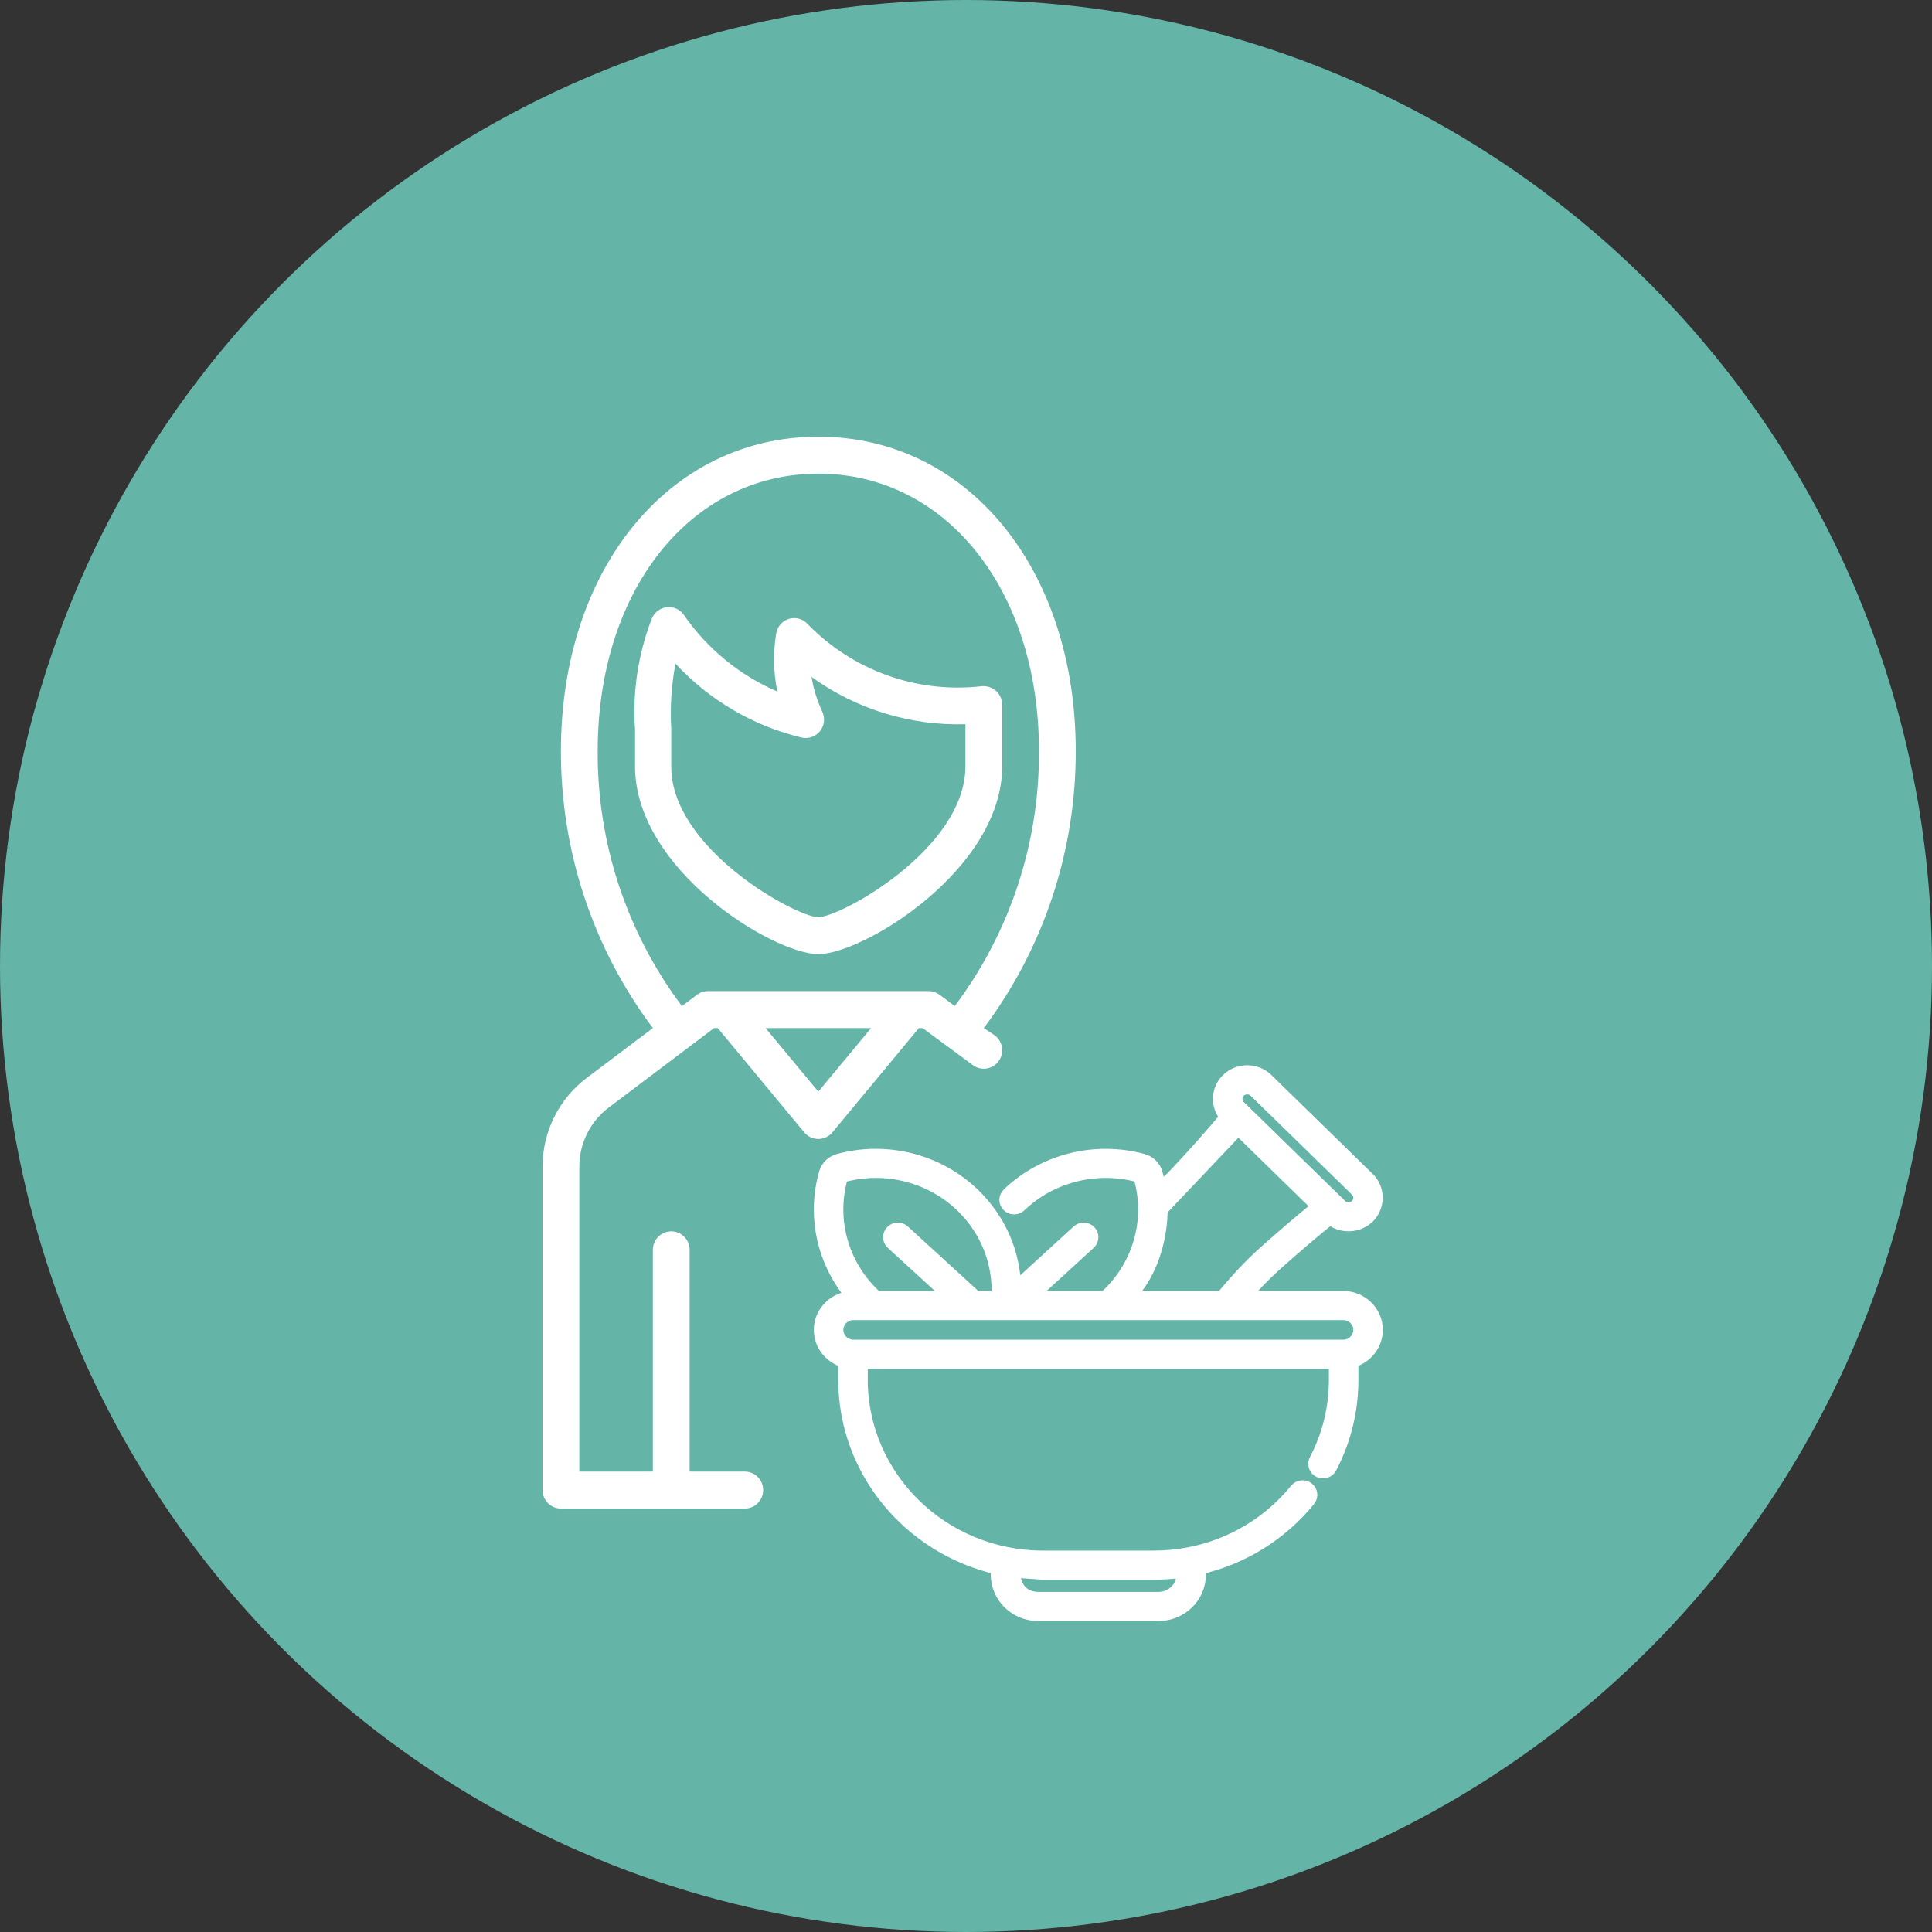 <?xml version="1.0" encoding="UTF-8"?> <svg xmlns="http://www.w3.org/2000/svg" xmlns:xlink="http://www.w3.org/1999/xlink" width="146px" height="146px" viewBox="0 0 146 146" version="1.1"><rect x="0" y="0" width="146" height="146" fill="#333333" stroke="none"/><title>icn-nutri-vane</title><g id="Cursos" stroke="none" stroke-width="1" fill="none" fill-rule="evenodd"><g id="assets-cursos" transform="translate(-489, -116)"><g id="noun_nutritionist_3257303" transform="translate(489, 116)"><circle id="Oval" fill="#64B4A8" cx="73" cy="73" r="73"></circle><path d="M46.002,83.695 L53.963,77.69 L54.241,77.69 L60.771,85.566 C61.035,85.886 61.427,86.072 61.841,86.072 C62.254,86.072 62.646,85.886 62.91,85.566 L69.44,77.69 L69.718,77.69 L73.511,80.483 C74.125,80.946 74.996,80.82 75.456,80.203 C75.917,79.586 75.792,78.711 75.179,78.248 L74.345,77.69 C78.872,71.656 81.312,64.299 81.292,56.741 C81.292,42.985 73.108,33 61.841,33 C50.573,33 42.389,42.985 42.389,56.741 C42.369,64.299 44.809,71.656 49.336,77.69 L44.334,81.46 C42.235,83.043 41,85.526 41,88.164 L41,112.603 C41,113.375 41.622,114 42.389,114 L56.283,114 C57.05,114 57.672,113.375 57.672,112.603 C57.672,111.832 57.05,111.207 56.283,111.207 L52.115,111.207 L52.115,94.448 C52.115,93.677 51.493,93.052 50.726,93.052 C49.958,93.052 49.336,93.677 49.336,94.448 L49.336,111.207 L43.779,111.207 L43.779,88.164 C43.779,86.405 44.602,84.75 46.002,83.695 Z M61.841,82.494 L57.853,77.69 L65.828,77.69 L61.841,82.494 Z M45.168,56.741 C45.168,44.605 52.184,35.793 61.841,35.793 C71.497,35.793 78.513,44.605 78.513,56.741 C78.557,63.698 76.32,70.476 72.15,76.028 L71.01,75.176 C70.77,74.995 70.477,74.897 70.177,74.897 L53.504,74.897 C53.204,74.897 52.911,74.995 52.671,75.176 L51.531,76.028 C47.361,70.476 45.124,63.698 45.168,56.741 Z" id="Shape" fill="#FFFFFF" fill-rule="nonzero"></path><g id="icn-ayurveda" transform="translate(62, 81)"></g><path d="M75.734,57.901 L75.734,53.25 C75.733,52.856 75.567,52.481 75.276,52.217 C74.982,51.956 74.597,51.825 74.206,51.853 C69.33,52.424 64.465,50.691 61.035,47.161 C60.684,46.775 60.147,46.619 59.645,46.756 C59.133,46.903 58.75,47.332 58.659,47.859 C58.416,49.318 58.444,50.81 58.742,52.258 C55.898,51.033 53.453,49.029 51.684,46.477 C51.392,46.055 50.894,45.828 50.386,45.886 C49.877,45.944 49.442,46.279 49.253,46.756 C48.221,49.421 47.789,52.283 47.989,55.135 C47.989,55.973 47.989,56.839 47.989,57.859 C47.947,65.707 58.437,72.103 61.841,72.103 C65.245,72.103 75.734,65.707 75.734,57.901 Z M50.726,57.901 C50.726,56.881 50.726,55.959 50.726,55.107 C50.631,53.448 50.738,51.783 51.045,50.15 C53.603,52.91 56.913,54.853 60.562,55.736 C61.079,55.859 61.621,55.676 61.958,55.263 C62.295,54.85 62.368,54.28 62.146,53.795 C61.754,52.957 61.478,52.069 61.327,51.155 C64.708,53.596 68.794,54.852 72.956,54.73 L72.956,57.901 C72.956,64.157 63.508,69.31 61.841,69.31 C60.173,69.31 50.726,64.157 50.726,57.942 L50.726,57.901 Z" id="Shape" fill="#FFFFFF" fill-rule="nonzero"></path><path d="M101.498,99.257 C102.199,99.257 102.769,99.814 102.769,100.498 C102.769,101.183 102.199,101.74 101.498,101.74 L64.502,101.74 C63.801,101.74 63.231,101.183 63.231,100.498 C63.231,99.814 63.801,99.257 64.502,99.257 L101.498,99.257 Z M63.571,88.976 C63.589,88.914 63.639,88.865 63.703,88.848 C66.914,87.973 70.373,88.857 72.728,91.156 C74.609,92.993 75.573,95.483 75.419,98.056 L73.733,98.056 L68.27,93.055 C68.022,92.828 67.632,92.84 67.4,93.082 C67.168,93.324 67.18,93.704 67.428,93.931 L71.934,98.056 L66.226,98.056 C63.668,95.768 62.635,92.242 63.571,88.976 L63.571,88.976 Z M93.572,85.265 L99.633,91.182 C98.23,92.324 96.838,93.515 95.488,94.728 C94.491,95.625 93.465,96.715 92.358,98.056 L85.221,98.056 C87.868,95.401 87.736,91.422 87.736,91.422 L93.572,85.265 Z M93.643,82.446 C93.978,82.119 94.525,82.119 94.861,82.446 L102.517,89.921 C102.849,90.241 102.849,90.787 102.517,91.11 C102.186,91.434 101.628,91.434 101.299,91.11 L100.412,90.244 L93.643,83.636 C93.306,83.308 93.307,82.774 93.643,82.446 L93.643,82.446 Z M78.816,118.877 L87.184,118.877 C87.932,118.877 88.672,118.822 89.399,118.718 L89.399,118.997 C89.399,119.991 88.571,120.799 87.553,120.799 L78.447,120.799 C77.059,120.759 76.595,119.714 76.595,118.721 L78.816,118.877 Z M101.498,98.056 L93.953,98.056 C94.781,97.101 95.562,96.295 96.322,95.612 C97.685,94.386 99.092,93.185 100.509,92.033 C101.314,92.748 102.612,92.716 103.387,91.96 C104.192,91.174 104.19,89.847 103.387,89.072 L95.731,81.597 C94.915,80.801 93.588,80.801 92.772,81.597 C91.982,82.369 91.957,83.609 92.699,84.41 C91.506,85.828 90.258,87.233 88.983,88.591 C88.559,89.041 88.11,89.479 87.626,89.914 C87.562,89.491 87.472,89.07 87.353,88.652 C87.22,88.189 86.843,87.821 86.367,87.691 C82.763,86.709 78.869,87.688 76.204,90.245 C75.962,90.478 75.959,90.858 76.197,91.094 C76.435,91.331 76.825,91.334 77.067,91.101 C79.418,88.845 82.855,87.981 86.036,88.848 C86.098,88.865 86.151,88.915 86.167,88.975 C87.104,92.247 86.071,95.766 83.513,98.056 L77.805,98.056 L82.311,93.931 C82.559,93.704 82.571,93.324 82.339,93.082 C82.106,92.84 81.717,92.828 81.469,93.055 L76.664,97.453 C76.647,94.779 75.566,92.228 73.598,90.307 C70.929,87.702 67.01,86.7 63.372,87.691 C62.897,87.82 62.519,88.189 62.386,88.653 C61.443,91.95 62.261,95.482 64.517,98.056 L64.502,98.056 C63.123,98.056 62,99.151 62,100.498 C62,101.623 62.784,102.573 63.846,102.855 L63.846,104.262 C63.846,111.164 68.771,116.962 75.371,118.486 L75.371,118.997 C75.371,120.653 76.751,122 78.447,122 L87.553,122 C89.249,122 90.629,120.653 90.629,118.997 L90.629,118.489 C93.875,117.745 96.789,115.958 98.918,113.338 C99.129,113.079 99.085,112.701 98.819,112.495 C98.552,112.288 98.165,112.332 97.954,112.592 C95.908,115.11 93.072,116.79 89.923,117.41 C89.903,117.413 89.884,117.416 89.865,117.421 C88.992,117.589 88.095,117.676 87.184,117.676 L78.816,117.676 C71.24,117.676 65.076,111.658 65.076,104.262 L65.076,102.941 L100.924,102.941 L100.924,104.262 C100.924,106.406 100.422,108.454 99.431,110.349 C99.277,110.644 99.397,111.006 99.7,111.157 C99.997,111.305 100.371,111.194 100.527,110.895 C101.607,108.829 102.154,106.597 102.154,104.262 L102.154,102.855 C103.216,102.573 104,101.623 104,100.498 C104,99.152 102.878,98.056 101.498,98.056 L101.498,98.056 Z" id="Fill-1" stroke="#FFFFFF" fill="#FFFFFF"></path></g></g></g></svg> 
